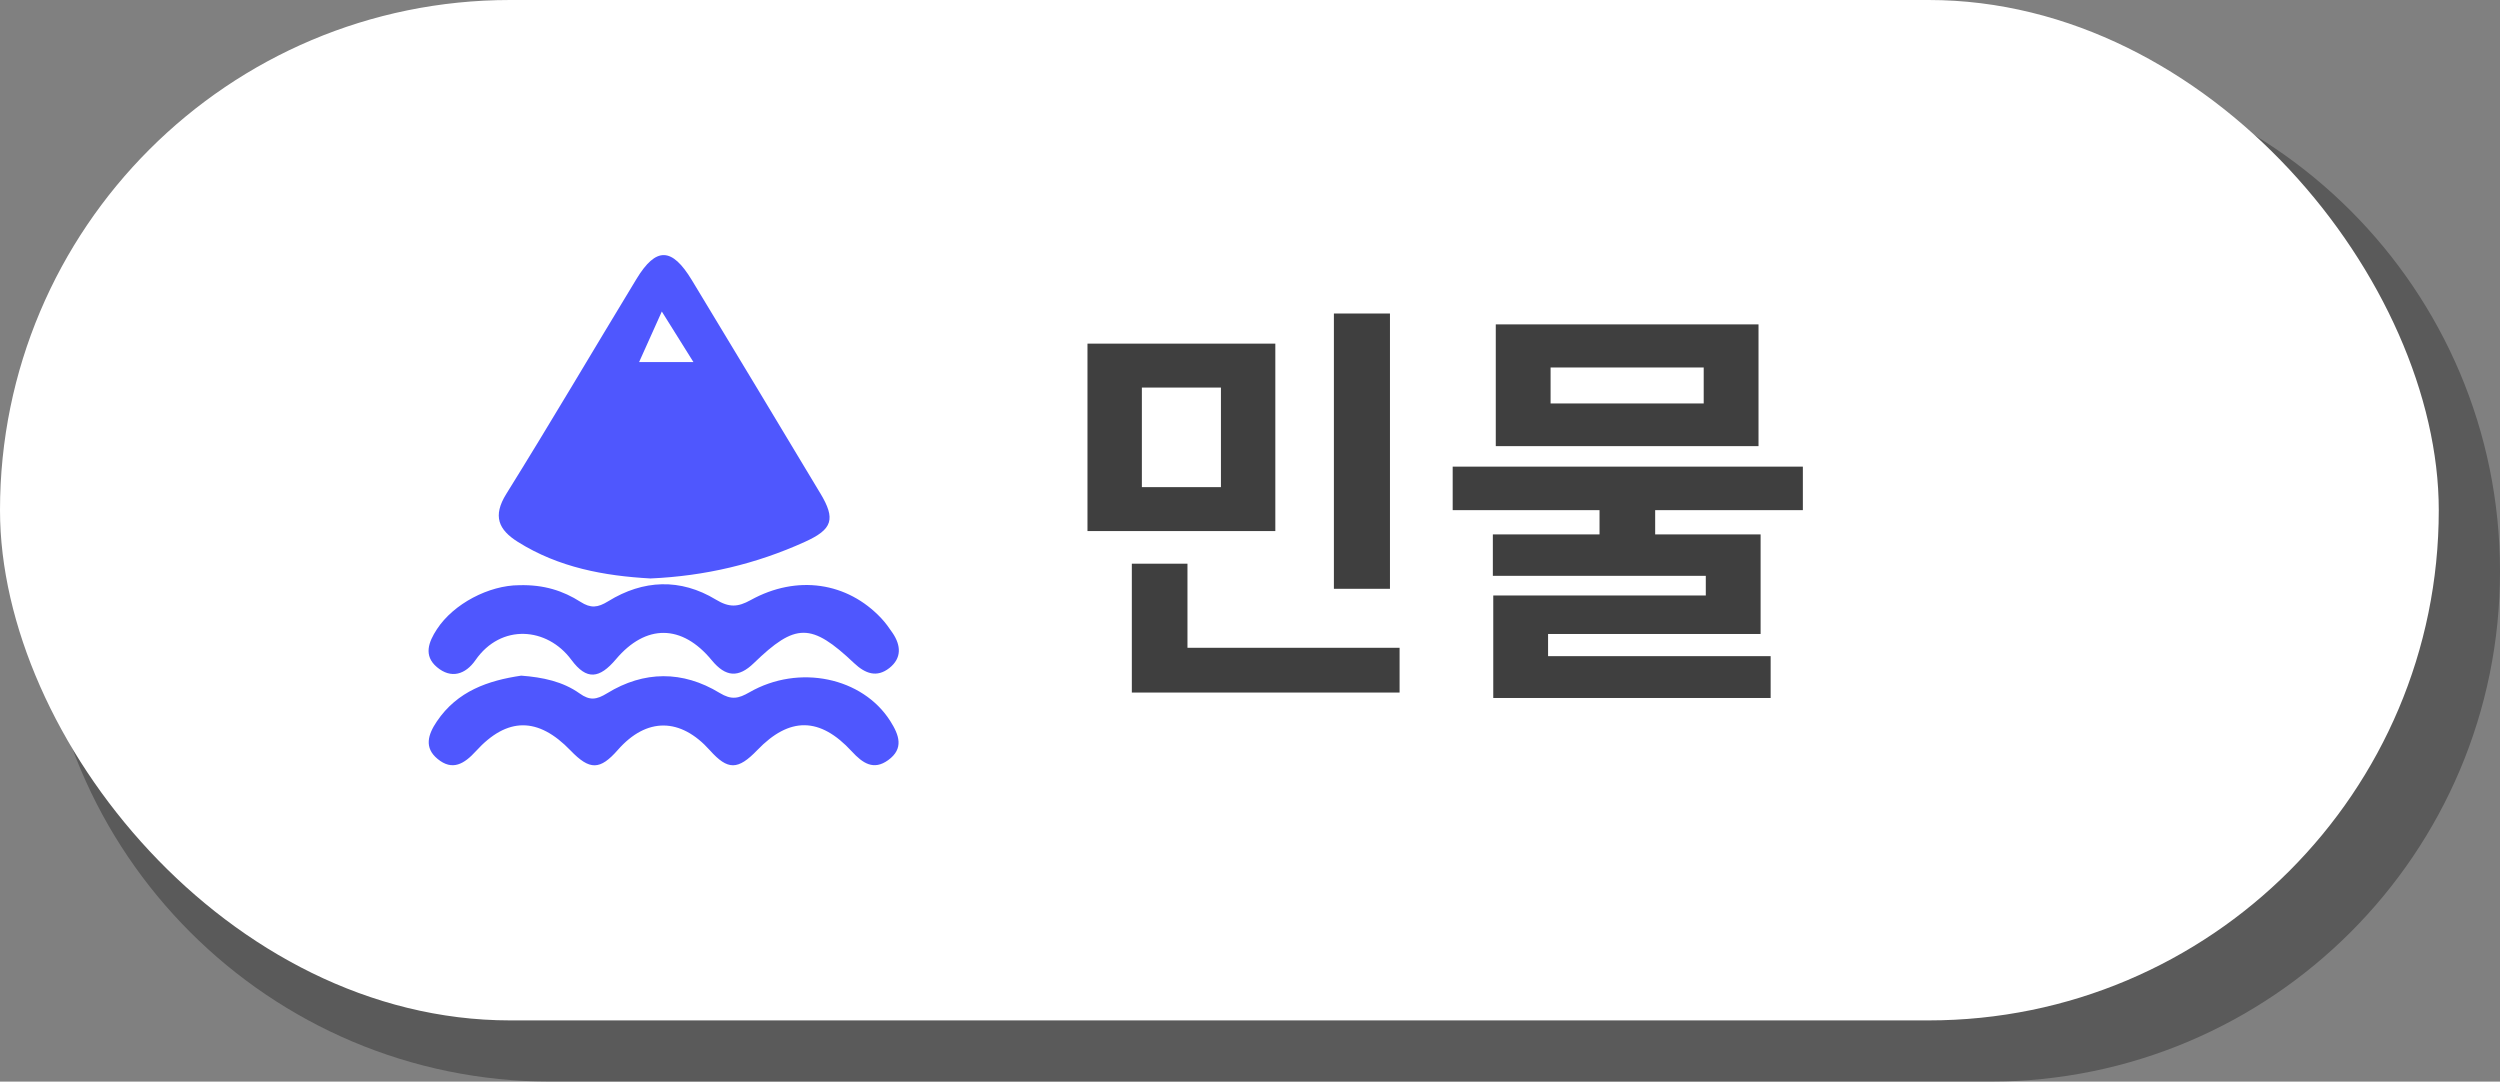 <svg width="245" height="106" viewBox="0 0 245 106" fill="none" xmlns="http://www.w3.org/2000/svg">
<rect x="0" y="0" width="245" height="106" fill="#808080" stroke="none"/>
<path d="M4 56C4 28.386 26.386 6 54 6H195C222.614 6 245 28.386 245 56C245 83.614 222.614 106 195 106H54C26.386 106 4 83.614 4 56Z" fill="black" fill-opacity="0.3"/>
<rect width="239" height="100" rx="50" fill="white"/>
<path d="M106.573 33.676V52.044H124.982V33.676H106.573ZM119.652 37.981V47.739H111.903V37.981H119.652ZM130.722 30.724V57.702H136.216V30.724H130.722ZM110.919 63.483V67.87H137.159V63.483H110.919ZM110.919 55.242V65.41H116.372V55.242H110.919ZM156.754 48.928V54.217H162.207V48.928H156.754ZM142.363 45.73V49.994H176.68V45.73H142.363ZM146.586 31.79V43.721H172.334V31.79H146.586ZM166.963 36.013V39.539H151.957V36.013H166.963ZM146.299 52.372V56.431H167.168V58.358H146.34V65.492H151.711V62.13H172.539V52.372H146.299ZM146.34 64.303V68.403H173.523V64.303H146.34Z" fill="#3F3F3F"/>
<path d="M51.074 66.213C53.201 66.374 55.151 66.785 56.806 67.96C57.804 68.673 58.454 68.579 59.5 67.939C63.109 65.724 66.901 65.708 70.516 67.903C71.686 68.616 72.367 68.465 73.444 67.846C78.302 65.053 84.533 66.389 87.242 70.654C88.116 72.033 88.605 73.359 87.04 74.493C85.609 75.528 84.543 74.794 83.482 73.645C80.351 70.243 77.365 70.233 74.214 73.51C72.31 75.486 71.327 75.491 69.569 73.531C66.682 70.306 63.359 70.29 60.55 73.489C58.797 75.486 57.794 75.502 55.911 73.546C52.743 70.259 49.711 70.238 46.642 73.609C45.498 74.867 44.333 75.575 42.882 74.373C41.551 73.276 41.935 71.996 42.809 70.701C44.827 67.711 47.849 66.691 51.079 66.213H51.074Z" fill="#4F57FE"/>
<path d="M50.876 57.35C53.31 57.282 55.193 57.901 56.889 58.983C57.903 59.628 58.569 59.56 59.609 58.921C63.042 56.804 66.683 56.658 70.152 58.759C71.457 59.55 72.3 59.508 73.569 58.806C78.104 56.299 83.045 57.048 86.369 60.595C86.78 61.032 87.133 61.526 87.471 62.026C88.303 63.253 88.382 64.501 87.154 65.469C85.927 66.431 84.798 66.02 83.711 64.996C79.498 61.011 77.964 61.027 73.865 64.996C72.373 66.441 71.119 66.363 69.756 64.709C66.828 61.147 63.286 61.147 60.368 64.6C58.746 66.519 57.492 66.686 55.994 64.663C53.617 61.448 49.092 61.09 46.596 64.694C45.628 66.088 44.219 66.566 42.815 65.375C41.488 64.252 41.998 62.92 42.815 61.667C44.453 59.155 47.932 57.36 50.871 57.35H50.876Z" fill="#4F57FE"/>
<path d="M80.378 48.326C76.196 41.362 72.009 34.403 67.802 27.454C65.841 24.219 64.291 24.182 62.371 27.345C58.112 34.361 53.951 41.44 49.613 48.409C48.266 50.578 48.849 51.915 50.758 53.111C54.762 55.623 59.23 56.44 63.75 56.689C69.086 56.455 74.1 55.27 78.87 53.106C81.6 51.868 81.917 50.88 80.378 48.321V48.326ZM62.632 35.484L64.858 30.528L67.957 35.484H62.632Z" fill="#4F57FE"/>
</svg>

